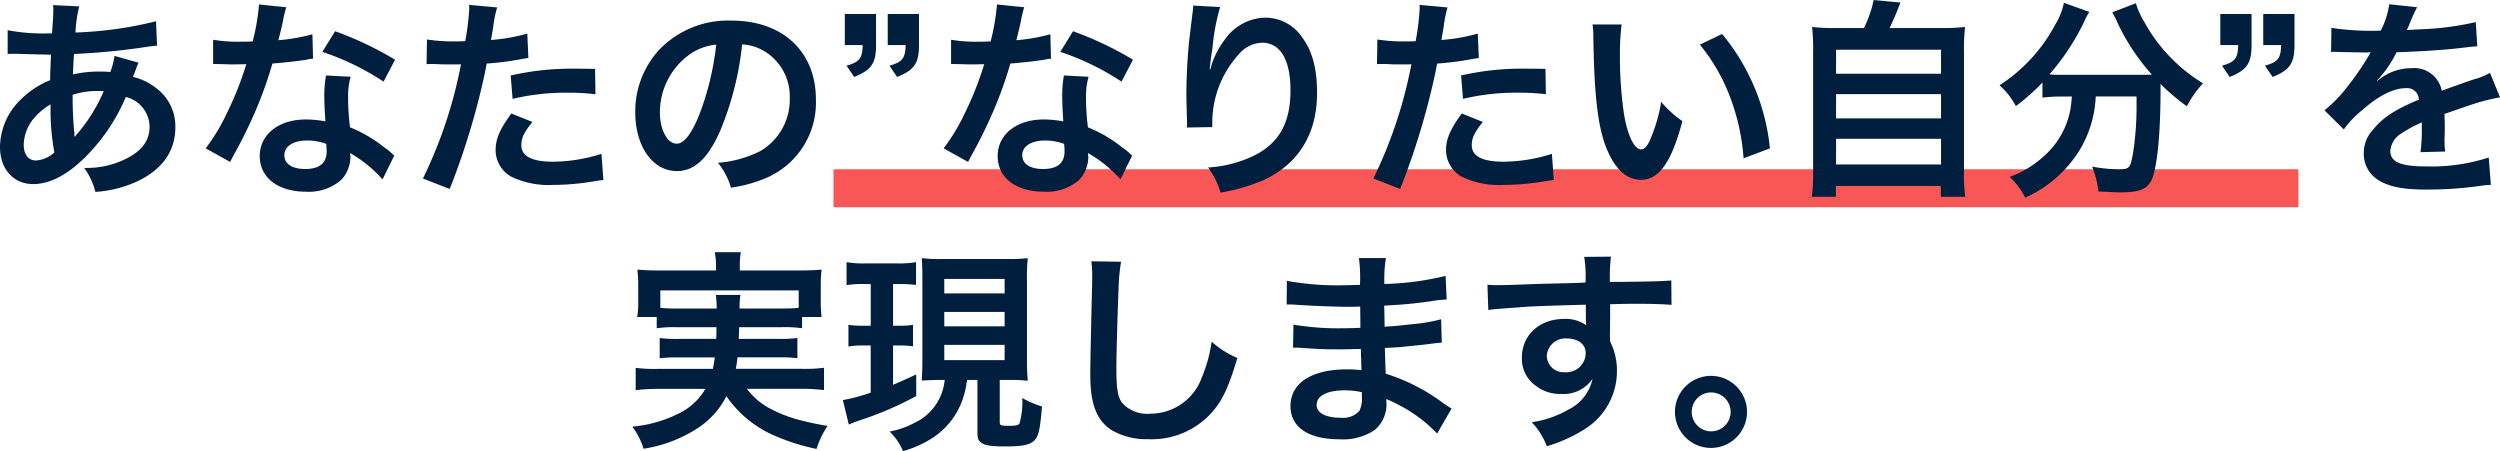 <svg xmlns="http://www.w3.org/2000/svg" width="329.364" height="59.432" viewBox="0 0 329.364 59.432"><g id="&#x30B0;&#x30EB;&#x30FC;&#x30D7;_37965" data-name="&#x30B0;&#x30EB;&#x30FC;&#x30D7; 37965" transform="translate(-555.192 -2624.539)"><rect id="&#x9577;&#x65B9;&#x5F62;_18882" data-name="&#x9577;&#x65B9;&#x5F62; 18882" width="193" height="5" transform="translate(665 2646.839)" fill="#f95656"></rect><path id="&#x30D1;&#x30B9;_179601" data-name="&#x30D1;&#x30B9; 179601" d="M-149.716-16.436a10.5,10.5,0,0,1-.56,2.128,7.928,7.928,0,0,0-1.064-.056A15.493,15.493,0,0,0-155.2-14c.028-.588.056-1.484.14-2.688a89.829,89.829,0,0,0,9.856-.98c.588-.084.7-.084,1.092-.112l-.14-3.22a50.739,50.739,0,0,1-10.612,1.484,16.484,16.484,0,0,1,.5-3.444l-3.472-.168a1.576,1.576,0,0,1,.056.448c0,.532-.028,1.232-.056,1.6-.084,1.12-.084,1.12-.112,1.68h-.616a24.772,24.772,0,0,1-5.236-.42v3.136c.308-.028.56-.028.644-.028h.532c2.716.084,4.228.112,4.536.112-.056,1.344-.112,2.464-.112,3.36a11.572,11.572,0,0,0-3.836,2.52,8.8,8.8,0,0,0-2.772,6.272c0,2.912,1.764,4.9,4.368,4.9,2.324,0,4.816-1.372,7.336-4.032a24.711,24.711,0,0,0,4.872-7.448A4.106,4.106,0,0,1-145.1-7.168c0,1.932-1.036,3.3-3.276,4.368a11.609,11.609,0,0,1-5.348,1.12,9.019,9.019,0,0,1,1.484,3.164A15.6,15.6,0,0,0-146.524,0c3.164-1.568,4.816-3.948,4.816-7a6.247,6.247,0,0,0-2.66-5.292,7.539,7.539,0,0,0-2.912-1.372c.084-.252.112-.28.392-1.064a6.466,6.466,0,0,1,.336-.812Zm-8.428,6.384a30.712,30.712,0,0,0,.5,6.328,3.858,3.858,0,0,1-2.436,1.064c-.98,0-1.6-.784-1.6-2.044a5.551,5.551,0,0,1,1.26-3.416A8.327,8.327,0,0,1-158.144-10.052Zm3.164,4.228a1.149,1.149,0,0,1-.028-.308,1.478,1.478,0,0,0-.028-.364,46.562,46.562,0,0,1-.2-4.816,10.287,10.287,0,0,1,3.36-.5,6.576,6.576,0,0,1,.728.028,21.3,21.3,0,0,1-3.472,5.6,2.584,2.584,0,0,0-.308.392Zm24.3-17.388a28.605,28.605,0,0,1-.84,4.872c-.616.028-1.092.028-1.428.028a19.441,19.441,0,0,1-3.78-.252v3.192l1.484.028c.588.028.756.028,1.12.028.336,0,.5,0,1.764-.028a43.074,43.074,0,0,1-2.632,6.608,25.486,25.486,0,0,1-2.716,4.48l3.22,1.792c.168-.336.168-.336.532-1.008,1.064-1.96,1.316-2.464,1.96-3.836a53.745,53.745,0,0,0,3.08-8.12c1.736-.14,3.444-.336,4.452-.5a5.46,5.46,0,0,1,.9-.14l-.084-3.22a24.016,24.016,0,0,1-4.48.784c.308-1.232.448-1.792.588-2.464a14.016,14.016,0,0,1,.448-1.876Zm17.92,7.28a44.2,44.2,0,0,0-7.9-3.752l-1.68,2.716a34.269,34.269,0,0,1,8.064,3.92ZM-112.868-3.3a5.013,5.013,0,0,1-.42-.392,10.324,10.324,0,0,0-.98-.756,17.494,17.494,0,0,0-4.424-2.576,29.729,29.729,0,0,1-.252-3.836,9.333,9.333,0,0,1,.336-2.828l-3.248-.168a14.852,14.852,0,0,0-.224,2.828c0,.84.056,1.932.14,3.22a13.908,13.908,0,0,0-2.6-.252c-3.556,0-6.048,1.988-6.048,4.816,0,2.856,2.408,4.7,6.1,4.7A6.464,6.464,0,0,0-119.84-.112a4.475,4.475,0,0,0,1.2-2.968c0-.112-.028-.308-.056-.56a16.934,16.934,0,0,1,4.284,3.472Zm-8.96-1.54s.056.672.056.952c0,1.568-.924,2.352-2.828,2.352-1.736,0-2.744-.672-2.744-1.82,0-1.176,1.176-1.932,3-1.932A7.058,7.058,0,0,1-121.828-4.844Zm13.216-10.5a4.181,4.181,0,0,1,.532-.028c.224,0,.616,0,1.12.028.476.028.756.028.9.028h1.624a2.371,2.371,0,0,0,.364-.028A59.822,59.822,0,0,1-109.088-.28l3.528,1.372a94.929,94.929,0,0,0,3.136-9.268c.728-2.548,1.428-5.516,1.736-7.252a38.17,38.17,0,0,0,4.592-.588c.672-.112.672-.112.9-.14l-.14-3.22a23.239,23.239,0,0,1-4.788.84c.112-.644.14-.812.28-1.6a15.911,15.911,0,0,1,.532-2.688l-3.7-.336a3.8,3.8,0,0,1,.028.5,33.984,33.984,0,0,1-.532,4.284c-.644.028-.952.028-1.288.028a22.278,22.278,0,0,1-3.752-.252Zm22.2.616c-1.764-.028-2.016-.028-2.772-.028a35.933,35.933,0,0,0-8.344.9l.252,3.08a30.218,30.218,0,0,1,7.392-.812,29.149,29.149,0,0,1,3.528.2ZM-97.44-8.848c-1.54,2.1-2.072,3.36-2.072,4.844A4.046,4.046,0,0,0-97.524-.56,11.369,11.369,0,0,0-91.9.56,32.584,32.584,0,0,0-86.688.112c.644-.112.868-.14,1.372-.2l-.252-3.444a21.429,21.429,0,0,1-6.356,1.036c-2.8,0-4.2-.728-4.2-2.156,0-.98.336-1.68,1.456-3.08Zm30.408-9.1a6.12,6.12,0,0,1,2.828.84,6.937,6.937,0,0,1,3.444,6.216,7.839,7.839,0,0,1-3.892,7,14.88,14.88,0,0,1-5.572,1.54A8.932,8.932,0,0,1-68.516.924a18.306,18.306,0,0,0,4.4-1.176,10.787,10.787,0,0,0,6.8-10.444c0-6.3-4.368-10.388-11.088-10.388a12.569,12.569,0,0,0-9.632,3.92,12.028,12.028,0,0,0-3.08,8.148c0,4.508,2.3,7.756,5.488,7.756,2.3,0,4.088-1.652,5.684-5.264A40.507,40.507,0,0,0-67.032-17.948Zm-3.416.028a36.9,36.9,0,0,1-2.324,9.464c-1.008,2.408-1.96,3.584-2.884,3.584-1.232,0-2.212-1.82-2.212-4.116a9.375,9.375,0,0,1,3.808-7.56A7.128,7.128,0,0,1-70.448-17.92Zm26.712-4.032h-4.116v4.088H-45.5c-.028,1.736-.42,2.24-2.128,2.716l1.008,1.484c2.268-.9,2.884-1.792,2.884-4.2Zm-5.656,0h-4.116v4.088h2.352c-.028,1.736-.42,2.24-2.128,2.716l1.008,1.484c2.268-.9,2.884-1.792,2.884-4.2Zm15.932-1.26a28.605,28.605,0,0,1-.84,4.872c-.616.028-1.092.028-1.428.028a19.441,19.441,0,0,1-3.78-.252v3.192l1.484.028c.588.028.756.028,1.12.028.336,0,.5,0,1.764-.028a43.076,43.076,0,0,1-2.632,6.608,25.487,25.487,0,0,1-2.716,4.48l3.22,1.792c.168-.336.168-.336.532-1.008,1.064-1.96,1.316-2.464,1.96-3.836a53.745,53.745,0,0,0,3.08-8.12c1.736-.14,3.444-.336,4.452-.5a5.46,5.46,0,0,1,.9-.14l-.084-3.22a24.016,24.016,0,0,1-4.48.784c.308-1.232.448-1.792.588-2.464a14.016,14.016,0,0,1,.448-1.876Zm17.92,7.28a44.2,44.2,0,0,0-7.9-3.752l-1.68,2.716a34.269,34.269,0,0,1,8.064,3.92ZM-15.652-3.3a5.014,5.014,0,0,1-.42-.392,10.324,10.324,0,0,0-.98-.756,17.494,17.494,0,0,0-4.424-2.576,29.729,29.729,0,0,1-.252-3.836,9.333,9.333,0,0,1,.336-2.828l-3.248-.168a14.852,14.852,0,0,0-.224,2.828c0,.84.056,1.932.14,3.22a13.908,13.908,0,0,0-2.6-.252c-3.556,0-6.048,1.988-6.048,4.816,0,2.856,2.408,4.7,6.1,4.7A6.464,6.464,0,0,0-22.624-.112a4.475,4.475,0,0,0,1.2-2.968c0-.112-.028-.308-.056-.56A16.934,16.934,0,0,1-17.192-.168Zm-8.96-1.54s.056.672.056.952c0,1.568-.924,2.352-2.828,2.352-1.736,0-2.744-.672-2.744-1.82,0-1.176,1.176-1.932,3-1.932A7.058,7.058,0,0,1-24.612-4.844Zm17-18.228a6.581,6.581,0,0,1-.084.952l-.42,3.472c-.224,1.932-.392,5.04-.392,7.308,0,.56.056,2.632.084,3.444v.532A2.177,2.177,0,0,1-8.456-7l3.36-.056v-.588a13.425,13.425,0,0,1,3.528-9.044,4.167,4.167,0,0,1,3.024-1.484c2.408,0,3.752,2.24,3.752,6.272,0,4.256-1.484,6.916-4.732,8.568a16.345,16.345,0,0,1-6.132,1.6A10.71,10.71,0,0,1-4,1.568,23.879,23.879,0,0,0,1.484,0c4.7-2.072,7.224-6.1,7.224-11.508,0-3.3-.616-5.572-2.016-7.448A5.864,5.864,0,0,0,1.9-21.476a6.684,6.684,0,0,0-5.32,2.856A11.32,11.32,0,0,0-5.18-15.288a6.147,6.147,0,0,1-.168.616h-.084c.056-.672.168-1.624.364-2.8a27.466,27.466,0,0,1,1.008-5.4ZM16.6-15.344a4.181,4.181,0,0,1,.532-.028c.224,0,.616,0,1.12.028.476.028.756.028.9.028h1.624a2.371,2.371,0,0,0,.364-.028A59.823,59.823,0,0,1,16.128-.28l3.528,1.372a94.93,94.93,0,0,0,3.136-9.268c.728-2.548,1.428-5.516,1.736-7.252a38.17,38.17,0,0,0,4.592-.588c.672-.112.672-.112.9-.14l-.14-3.22a23.239,23.239,0,0,1-4.788.84c.112-.644.14-.812.28-1.6A15.91,15.91,0,0,1,25.9-22.82l-3.7-.336a3.8,3.8,0,0,1,.028.5,33.986,33.986,0,0,1-.532,4.284c-.644.028-.952.028-1.288.028a22.278,22.278,0,0,1-3.752-.252Zm22.2.616c-1.764-.028-2.016-.028-2.772-.028a35.933,35.933,0,0,0-8.344.9l.252,3.08a30.218,30.218,0,0,1,7.392-.812,29.149,29.149,0,0,1,3.528.2ZM27.776-8.848C26.236-6.748,25.7-5.488,25.7-4A4.046,4.046,0,0,0,27.692-.56,11.369,11.369,0,0,0,33.32.56,32.584,32.584,0,0,0,38.528.112c.644-.112.868-.14,1.372-.2l-.252-3.444a21.429,21.429,0,0,1-6.356,1.036c-2.8,0-4.2-.728-4.2-2.156,0-.98.336-1.68,1.456-3.08ZM45-20.58a13.378,13.378,0,0,1,.112,1.792c.112,7.756.616,11.816,1.764,14.616,1.12,2.688,2.632,4.06,4.508,4.06,2.38,0,4-2.268,5.46-7.728a13.821,13.821,0,0,1-2.8-2.548A20.642,20.642,0,0,1,52.556-5.32c-.336.784-.728,1.2-1.148,1.2-.9,0-1.792-1.792-2.268-4.7a52.4,52.4,0,0,1-.532-7.5,32.551,32.551,0,0,1,.224-4.256Zm14.14,2.66a24.44,24.44,0,0,1,3.976,6.888A28.385,28.385,0,0,1,64.9-2.94l3.472-1.316a27.915,27.915,0,0,0-6.3-15.064Zm18.2-2.184a27.929,27.929,0,0,1-3.416-.14,27.6,27.6,0,0,1,.14,3.444V-1.12a24.085,24.085,0,0,1-.168,3.248h3.164V.7H90.888V2.128h3.22A19.162,19.162,0,0,1,93.94-1.12V-16.8a26.787,26.787,0,0,1,.14-3.444,28.722,28.722,0,0,1-3.444.14h-6.5c.5-1.064.924-2.016,1.428-3.36L82.04-23.8a15.272,15.272,0,0,1-1.288,3.7Zm-.252,2.856H90.916v3.164H77.084Zm0,5.852H90.916V-8.2H77.084Zm0,5.88H90.916v3.388H77.084Zm31.052-5.572a13.916,13.916,0,0,1-.168,1.624A10.833,10.833,0,0,1,104.3-3.08,13.212,13.212,0,0,1,99.96-.5,9.937,9.937,0,0,1,102,2.24a16.218,16.218,0,0,0,7.112-6.16,14.9,14.9,0,0,0,2.184-7.168h5.376v1.624c0,2.912-.448,6.608-.868,7.448-.252.42-.56.532-1.6.532a23.018,23.018,0,0,1-3.388-.364,12.026,12.026,0,0,1,.84,3.276c1.876.084,2.324.112,2.884.112,2.492,0,3.5-.392,4.116-1.624.7-1.484,1.176-5.908,1.176-11.7v-.952a28.552,28.552,0,0,0,3.472,2.94,13.036,13.036,0,0,1,2.128-3.024,21.713,21.713,0,0,1-7.756-8.12,10.465,10.465,0,0,1-1.092-2.436l-3.108,1.2A11.485,11.485,0,0,1,114.072-21a27.994,27.994,0,0,0,4.62,7.028c-.672.028-1.064.028-1.736.028h-10.3A14.472,14.472,0,0,1,105.2-14a31.142,31.142,0,0,0,4.508-6.8,7.918,7.918,0,0,1,.756-1.428l-3.36-1.2a8.7,8.7,0,0,1-1.12,2.828,21.588,21.588,0,0,1-7.364,8.036,9.735,9.735,0,0,1,2.156,2.744,27.835,27.835,0,0,0,3.5-3.108v1.988a19.457,19.457,0,0,1,2.38-.14ZM137.48-21.952h-4.116v4.088h2.352c-.028,1.736-.42,2.24-2.128,2.716l1.008,1.484c2.268-.9,2.884-1.792,2.884-4.2Zm-5.656,0h-4.116v4.088h2.352c-.028,1.736-.42,2.24-2.128,2.716l1.008,1.484c2.268-.9,2.884-1.792,2.884-4.2ZM142.3-16.94a3.093,3.093,0,0,1,.448-.028c.252,0,.252,0,.784.028.616,0,3.08.056,3.528.056,0,0,.364-.028.476-.028a1.37,1.37,0,0,0-.224.364,37.084,37.084,0,0,1-3.36,4.788,17.153,17.153,0,0,1-2.52,2.492l2.548,2.52A12.59,12.59,0,0,1,146.412-9.3c2.156-1.9,4.116-2.884,5.74-2.884a1.537,1.537,0,0,1,1.708,1.512c-3.164,1.316-4.76,2.38-6.02,3.948a4.462,4.462,0,0,0-1.232,3.108A4.06,4.06,0,0,0,148.652,0c1.428.84,3.276,1.176,6.244,1.176a50.785,50.785,0,0,0,7.168-.5A8.25,8.25,0,0,1,163.352.56l-.28-3.612a24.327,24.327,0,0,1-8.232,1.176c-3.388,0-4.732-.588-4.732-2.044a2.948,2.948,0,0,1,1.456-2.3,17.017,17.017,0,0,1,2.688-1.456V-7a22.167,22.167,0,0,1-.168,3.248l3.248-.084a11.5,11.5,0,0,1-.084-1.484c0-.2,0-.448.028-.924v-1.12c0-.392,0-.392-.028-1.12v-.308q3.612-1.26,4.2-1.428a24.716,24.716,0,0,1,3.108-.756L163.24-14.2a8.748,8.748,0,0,1-2.072.84q-1.05.336-4.284,1.512a3.684,3.684,0,0,0-4-2.968,6.769,6.769,0,0,0-3.948,1.26c-.364.28-.364.28-.56.42l-.028-.056a14.489,14.489,0,0,0,2.576-3.724c2.828-.084,6.384-.308,8.428-.56,1.428-.168,1.428-.168,2.212-.224l-.2-3.192a37.826,37.826,0,0,1-7.336.952c-1.54.084-1.54.084-1.764.112.056-.112.112-.2.252-.5a21.392,21.392,0,0,1,1.12-2.52l-3.668-.392a11.089,11.089,0,0,1-1.12,3.472,33.836,33.836,0,0,1-6.5-.364ZM-70.42,19.308c0,.756,0,.756-.028,1.54h-4.928a17.678,17.678,0,0,1-2.52-.112V23.4a18.454,18.454,0,0,1,2.52-.112h4.732c-.084.672-.14.98-.252,1.512h-7.336a18.094,18.094,0,0,1-2.828-.14V27.6a25.77,25.77,0,0,1,3-.168h6.188A8.261,8.261,0,0,1-75.432,30.7a17.054,17.054,0,0,1-6.076,1.708,9.227,9.227,0,0,1,1.484,2.912,18.167,18.167,0,0,0,6.832-2.52,11.007,11.007,0,0,0,4.088-4.4,14.812,14.812,0,0,0,6.636,5.32,27.422,27.422,0,0,0,5.236,1.624,11.193,11.193,0,0,1,1.456-3.024c-1.54-.28-2.408-.448-3.108-.644a17.75,17.75,0,0,1-4.928-1.9,9.532,9.532,0,0,1-2.6-2.352h7.14a24.56,24.56,0,0,1,3.024.168v-2.94a19.143,19.143,0,0,1-2.884.14h-8.736c.112-.588.14-.812.224-1.512h5.4a18.245,18.245,0,0,1,2.492.112v-2.66a17.22,17.22,0,0,1-2.492.112H-67.48c.028-.644.028-.644.056-1.54H-61.8a15.945,15.945,0,0,1,2.66.14V17.964h2.576a15.406,15.406,0,0,1-.112-2.072V13.764a16.078,16.078,0,0,1,.112-2.044c-.952.084-1.68.112-3.108.112H-67.34v-.644a8.5,8.5,0,0,1,.14-1.764h-3.444a8.776,8.776,0,0,1,.168,1.764v.644h-7.28a30.524,30.524,0,0,1-3.08-.112,17.283,17.283,0,0,1,.112,2.1v2.072a10.925,10.925,0,0,1-.14,2.072h2.576v1.484a15.363,15.363,0,0,1,2.632-.14Zm-5.236-2.464a19.57,19.57,0,0,1-2.156-.084v-2.3h18.228v2.3c-.7.056-1.148.084-2.212.084h-5.572a9.193,9.193,0,0,1,.112-1.792H-70.5a13.379,13.379,0,0,1,.112,1.792Zm35.308,9.408a6.954,6.954,0,0,1-4.032,5.684,11.57,11.57,0,0,1-3.22,1.12,7.987,7.987,0,0,1,1.764,2.576,13.979,13.979,0,0,0,3.92-1.764,9.87,9.87,0,0,0,3.78-4.648,11.809,11.809,0,0,0,.728-2.968h1.372v6.636c0,1.036.056,1.26.42,1.568.476.42,1.288.56,3.3.56,2.184,0,3.192-.2,3.78-.784.56-.56.756-1.456,1.008-4.48a11.983,11.983,0,0,1-2.6-1.12,10.365,10.365,0,0,1-.364,3.36c-.14.224-.532.308-1.288.308-1.176,0-1.316-.056-1.316-.476V26.252h2.044c.308,0,1.064.056,1.652.112-.084-.952-.112-1.792-.112-3.024v-10.3a23.722,23.722,0,0,1,.112-2.828,21.978,21.978,0,0,1-2.688.112h-8.568a21.059,21.059,0,0,1-2.716-.112c.056.812.084,1.316.084,2.828V23.508c0,1.12-.028,1.9-.084,2.828,1.148-.056,1.624-.084,2.632-.084Zm-.056-13.3h7.952v1.9H-40.4Zm0,4.34h7.952v1.9H-40.4Zm0,4.34h7.952v2.016H-40.4Zm-9.688-8.008v5.488h-.98A13.219,13.219,0,0,1-53.032,19v2.856a9.782,9.782,0,0,1,1.9-.14h1.036v6.216a25.553,25.553,0,0,1-3.668.98l.784,3.22a15.039,15.039,0,0,1,1.456-.56A44.625,44.625,0,0,0-44.1,28.38V25.524c-1.6.756-2.128.98-3.052,1.372v-5.18h.84a12.834,12.834,0,0,1,1.792.112V19a10.914,10.914,0,0,1-1.792.112h-.84V13.624h.728a18.213,18.213,0,0,1,2.3.112v-3a13.062,13.062,0,0,1-2.492.168h-4.144a13.03,13.03,0,0,1-2.52-.168v3.024a14.532,14.532,0,0,1,2.352-.14Zm29.064-3a13.926,13.926,0,0,1,.112,1.9c0,.392,0,.98-.028,1.82-.168,7.028-.224,9.828-.224,11.284,0,3.752.812,5.908,2.744,7.2a9.129,9.129,0,0,0,4.9,1.232,10.6,10.6,0,0,0,8.4-3.556c1.372-1.54,2.212-3.36,3.332-7.14A12.092,12.092,0,0,1-5.18,21.212a18.771,18.771,0,0,1-1.288,4.7A7.2,7.2,0,0,1-13.244,30.7,4.434,4.434,0,0,1-17,29.248c-.56-.84-.728-1.848-.728-4.508,0-1.988.168-7.672.28-10.276a25.6,25.6,0,0,1,.336-3.78Zm47.46,19.4c-.392-.224-.532-.336-1.008-.644a25.045,25.045,0,0,0-7.672-3.948c-.028-.672-.028-.672-.112-3.388,1.092-.056,1.512-.084,1.9-.112,2.1-.2,3.36-.336,3.78-.392.644-.084,1.344-.168,1.82-.2l-.084-3.08a20.722,20.722,0,0,1-3.472.616c-2.576.28-2.576.28-3.976.364-.028-1.736-.028-2.072-.056-2.772,2.464-.14,3.556-.224,6.02-.56a17.514,17.514,0,0,1,2.212-.252l-.14-3.108a37.882,37.882,0,0,1-8.064,1.064,17.359,17.359,0,0,1,.2-3.416H14.224a19.978,19.978,0,0,1,.14,3.528c-.7.028-1.652.056-2.1.056A36.818,36.818,0,0,1,4.732,13.2L4.7,16.312h.448c.084,0,.308,0,.616.028,1.876.14,5.488.28,6.86.28.42,0,.868,0,1.764-.028.028,1.6.028,2.548.028,2.8-.784.028-1.736.056-2.3.056A36.1,36.1,0,0,1,5.6,18.972L5.544,22c.42,0,.7,0,1.064.028,2.324.168,3.36.2,5.068.2.588,0,1.456-.028,2.8-.056.028,1.12.028,1.12.056,1.512v.616a5.4,5.4,0,0,1,.028.672,14.629,14.629,0,0,0-1.876-.112c-4.7,0-7.476,1.792-7.476,4.844,0,2.772,2.352,4.368,6.44,4.368a7.455,7.455,0,0,0,4.62-1.2,4.368,4.368,0,0,0,1.568-3.78v-.308a12.459,12.459,0,0,1,1.512.7,18.893,18.893,0,0,1,5.18,3.836ZM14.616,27.876v.672a3.549,3.549,0,0,1-.336,1.792,2.908,2.908,0,0,1-2.436.9c-1.988,0-3.192-.644-3.192-1.68,0-1.2,1.372-1.932,3.64-1.932A9.827,9.827,0,0,1,14.616,27.876ZM47.32,18.1v-1.82c2.212-.056,2.716-.056,3.388-.056,2.324,0,3.668.056,4.7.14l-.028-3.22c-1.036.112-3.22.168-8.092.2a22.014,22.014,0,0,1,.14-3.332L43.9,10.04a15.192,15.192,0,0,1,.168,3.388c-1.456.056-1.456.056-2.38.084-2.3.056-2.576.056-4.4.112-3.612.14-4.06.14-4.76.14a12.193,12.193,0,0,1-1.372-.056l.112,3.332c.756-.112.756-.112,4.984-.42,1.232-.084,3.864-.168,7.868-.28,0,.756,0,2.324.028,2.38a1.154,1.154,0,0,0,.028.336,4.679,4.679,0,0,0-2.912-.84c-3.248,0-5.572,2.128-5.572,5.1a4.375,4.375,0,0,0,1.932,3.78A5.16,5.16,0,0,0,40.88,28.1,4.613,4.613,0,0,0,45,26.112,5.894,5.894,0,0,1,41.748,30.2a13.214,13.214,0,0,1-4.76,1.624,9.189,9.189,0,0,1,1.988,3.164,19.574,19.574,0,0,0,5.068-2.3,8.984,8.984,0,0,0,4.172-7.56,8.521,8.521,0,0,0-.9-3.948c0-.336-.028-.56-.028-.672Zm-3.22,4.62a2.551,2.551,0,0,1-2.744,2.52,2.21,2.21,0,0,1-2.38-2.212,2.453,2.453,0,0,1,2.6-2.24C43.12,20.792,44.1,21.548,44.1,22.724Zm16.52,3a4.746,4.746,0,1,0,4.732,4.732A4.744,4.744,0,0,0,60.62,25.72Zm0,2.184a2.562,2.562,0,1,1-2.548,2.548A2.557,2.557,0,0,1,60.62,27.9Z" transform="translate(720 2648.339)" fill="#001f3f"></path></g></svg>